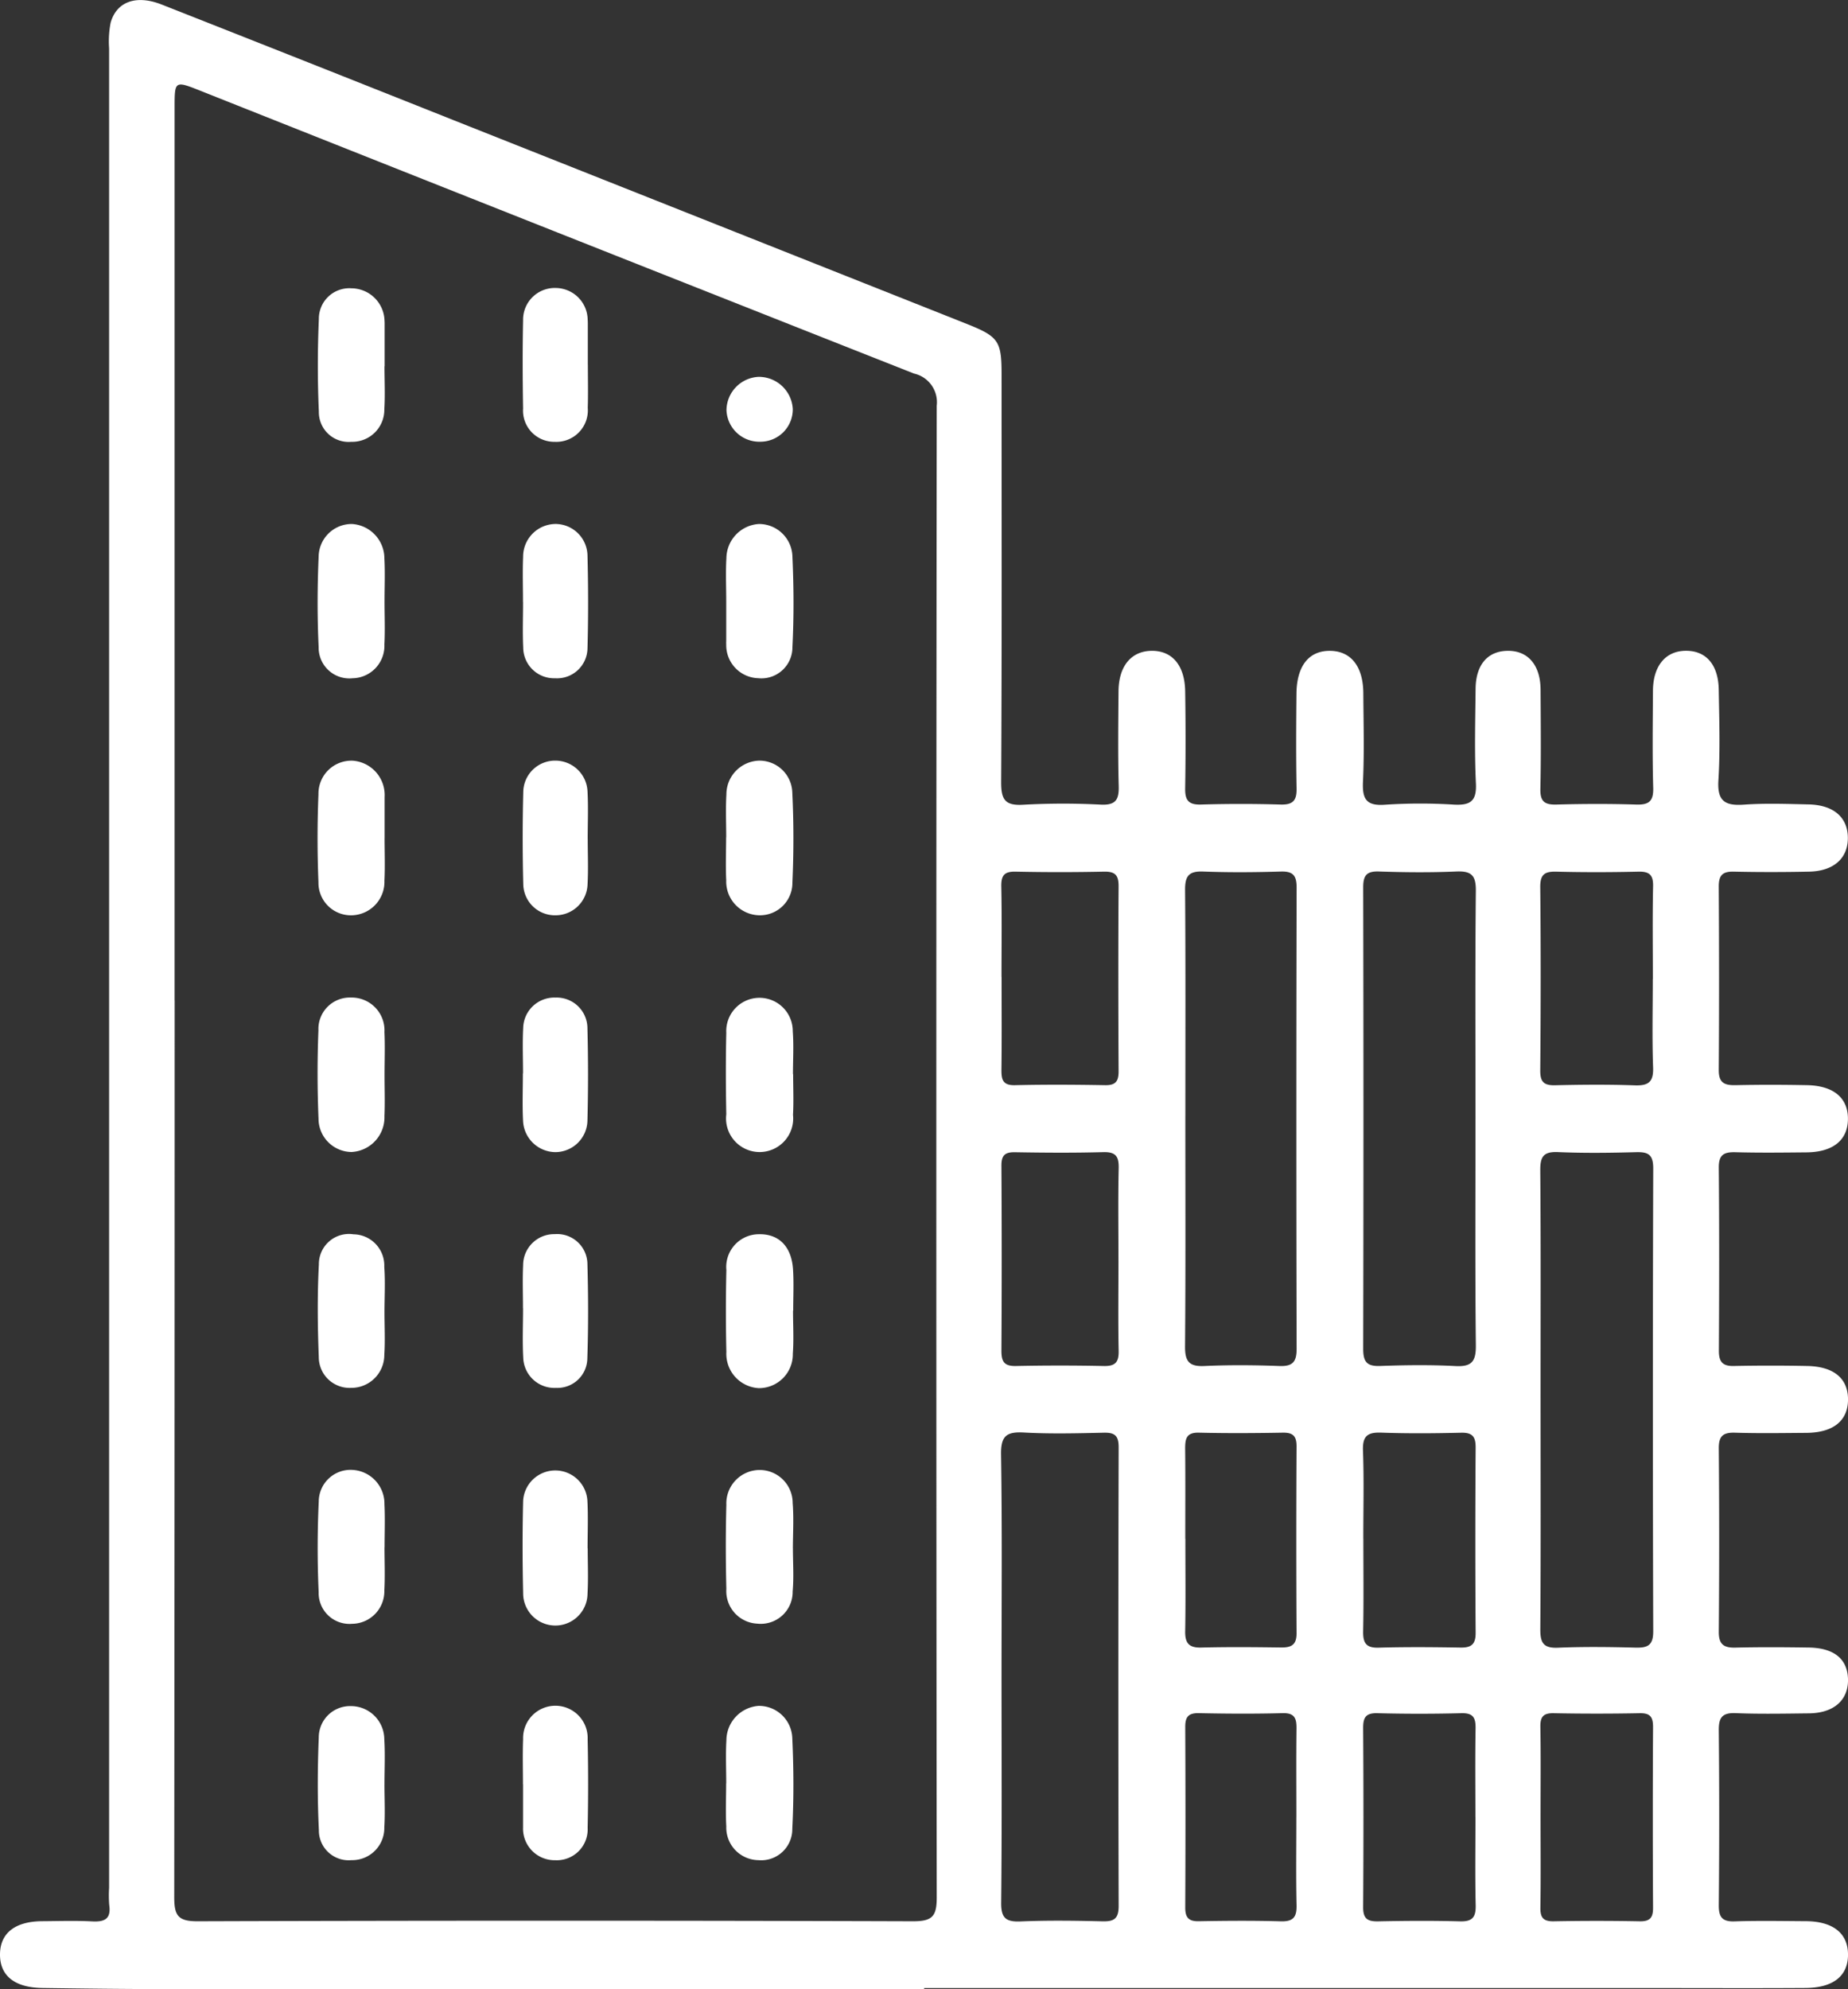 <svg xmlns="http://www.w3.org/2000/svg" xmlns:xlink="http://www.w3.org/1999/xlink" id="Gruppe_1510" data-name="Gruppe 1510" width="120.566" height="129.735" viewBox="0 0 120.566 129.735"><rect x="0" y="0" width="120.566" height="129.735" fill="#333333" stroke="none"/><defs><clipPath id="clip-path"><rect id="Rechteck_8617" data-name="Rechteck 8617" width="120.566" height="129.735" fill="none"></rect></clipPath></defs><g id="Gruppe_1509" data-name="Gruppe 1509" clip-path="url(#clip-path)"><path id="Pfad_3709" data-name="Pfad 3709" d="M60.287,129.735q-24.684,0-49.368,0c-2.718,0-5.437-.034-8.155-.072-1.844-.026-2.8-.826-2.763-2.256.038-1.348,1.009-2.091,2.764-2.1,1.078-.007,2.159-.045,3.234.012.815.044,1.26-.148,1.127-1.068a7.967,7.967,0,0,1-.008-1.124q0-59.987,0-119.974a6.362,6.362,0,0,1,.1-1.673C7.607.1,8.894-.359,10.558.3q9.52,3.75,19.026,7.535,16.741,6.642,33.48,13.288c2.089.83,2.28,1.122,2.28,3.3,0,8.86.023,17.722-.027,26.582-.006,1.151.255,1.558,1.454,1.482a47.167,47.167,0,0,1,5.061-.006c.96.042,1.178-.325,1.154-1.208-.055-2.062-.028-4.125-.013-6.188.012-1.615.808-2.593,2.1-2.635,1.371-.044,2.222.913,2.249,2.634q.05,3.164,0,6.329c-.014.772.21,1.086,1.029,1.062q2.6-.077,5.2,0c.805.023,1.055-.265,1.039-1.05-.04-2.062-.028-4.126-.007-6.188.018-1.833.836-2.824,2.242-2.786,1.332.035,2.11,1.037,2.12,2.762.011,1.922.067,3.848-.022,5.765-.052,1.122.2,1.6,1.432,1.509a35.126,35.126,0,0,1,4.5-.007c1.064.056,1.491-.215,1.436-1.377-.1-2.058-.042-4.125-.021-6.187.016-1.559.785-2.446,2.078-2.467,1.333-.023,2.152.924,2.161,2.533.011,2.156.035,4.314-.013,6.47-.018.81.261,1.045,1.043,1.024,1.733-.048,3.47-.054,5.2,0,.846.028,1.143-.217,1.118-1.1-.06-2.108-.029-4.219-.016-6.329.01-1.608.817-2.583,2.119-2.6,1.334-.021,2.146.892,2.173,2.538.032,1.968.1,3.944-.022,5.905-.086,1.36.426,1.678,1.665,1.592,1.4-.1,2.812-.046,4.218-.015,1.633.035,2.554.841,2.563,2.175s-.92,2.177-2.53,2.21c-1.64.034-3.282.036-4.922,0-.737-.017-.975.255-.971.978.023,3.985.03,7.971,0,11.955-.007.857.383,1.009,1.111.993,1.546-.033,3.095-.03,4.641,0,1.741.032,2.685.832,2.676,2.209s-.972,2.157-2.7,2.174c-1.547.015-3.1.033-4.641-.009-.753-.02-1.093.167-1.085,1.006.035,3.985.028,7.97.006,11.955,0,.73.262,1,.986.981q2.39-.048,4.782,0c1.756.037,2.676.833,2.657,2.222-.019,1.368-.978,2.129-2.728,2.141-1.547.011-3.1.037-4.641-.011-.781-.024-1.069.212-1.062,1.027q.05,5.977,0,11.955c-.006.815.314,1.054,1.083,1.036,1.593-.039,3.188-.029,4.782-.005,1.685.024,2.562.77,2.566,2.126,0,1.327-.947,2.149-2.55,2.166s-3.19.051-4.781-.014c-.886-.035-1.11.295-1.1,1.131q.054,5.7,0,11.392c-.006.773.215,1.087,1.033,1.059,1.545-.053,3.094-.022,4.641-.013,1.75.01,2.723.763,2.756,2.112.035,1.428-.926,2.233-2.773,2.245-3.233.021-6.467.006-9.7.006h-47.8v.071M11.395,65.242q0,29.248-.027,58.5c0,1.2.247,1.574,1.525,1.57q23.342-.074,46.684,0c1.255,0,1.537-.328,1.536-1.554q-.053-48.65,0-97.3a1.913,1.913,0,0,0-1.481-2.093Q36.358,15.176,13.1,5.93c-1.706-.677-1.709-.676-1.709,1.1q0,29.107,0,58.214m53.95,44.093c0,4.918.029,9.836-.023,14.754-.011,1.006.3,1.271,1.263,1.231,1.777-.074,3.56-.051,5.338-.007.758.019,1.065-.164,1.063-1q-.039-14.964,0-29.929c0-.759-.266-.956-.977-.94-1.732.04-3.47.084-5.2-.012-1.135-.063-1.514.215-1.495,1.431.076,4.823.031,9.648.031,14.473m35.168-18.12c0,5.01.019,10.02-.017,15.03-.006.876.179,1.263,1.147,1.222,1.683-.071,3.371-.05,5.056-.006.794.02,1.166-.138,1.163-1.064q-.047-15.1,0-30.2c0-.935-.362-1.073-1.153-1.051-1.684.046-3.373.067-5.056-.006-.942-.041-1.167.288-1.16,1.187.04,4.963.019,9.926.019,14.889M96.264,72.992c0-4.967-.026-9.934.022-14.9.01-.994-.292-1.292-1.267-1.25-1.684.072-3.374.057-5.059,0-.811-.026-1.024.263-1.023,1.045q.033,15.041,0,30.082c0,.85.233,1.155,1.1,1.124,1.638-.058,3.283-.08,4.919.006,1.07.056,1.342-.309,1.331-1.352-.053-4.919-.023-9.84-.024-14.76m-18.93-.208c0,5.011.022,10.022-.019,15.032-.008.959.243,1.331,1.251,1.285,1.636-.075,3.279-.061,4.916,0,.871.03,1.114-.286,1.112-1.132q-.036-15.035,0-30.07c0-.781-.224-1.074-1.034-1.049-1.684.051-3.374.063-5.057,0-.927-.037-1.192.278-1.186,1.19.038,4.917.018,9.834.018,14.751m-4.365,9.44c0-2.012-.03-4.024.015-6.034.017-.777-.2-1.069-1.016-1.046-1.916.053-3.836.039-5.753.006-.67-.011-.885.218-.881.885q.036,6.034,0,12.069c0,.706.181,1,.937.989q2.875-.061,5.753,0c.734.014.972-.247.958-.974-.039-1.964-.013-3.929-.012-5.894M65.345,63.711c0,2.01.015,4.02-.009,6.031-.007.642.058,1.057.88,1.037,1.962-.046,3.927-.035,5.89,0,.681.011.875-.257.872-.907-.02-4.02-.026-8.041,0-12.062.006-.737-.23-.973-.961-.958q-2.874.061-5.75,0c-.754-.018-.956.255-.941.973.04,1.963.014,3.927.014,5.89m23.607,36.64c0,2.013.026,4.026-.013,6.038-.015.763.185,1.1,1.015,1.074,1.778-.051,3.558-.036,5.336-.006.707.012.993-.215.988-.964q-.041-6.038,0-12.077c.005-.727-.216-.99-.957-.972-1.731.041-3.465.057-5.194-.006-.893-.032-1.231.207-1.2,1.157.071,1.916.021,3.837.022,5.757m18.89-36.5c0-2.016-.029-4.033.015-6.048.016-.746-.239-.972-.966-.955-1.781.041-3.564.045-5.344,0-.773-.02-1.059.188-1.051,1.013.04,3.985.034,7.971,0,11.955-.006.738.233.98.962.963,1.734-.04,3.471-.056,5.2.006.9.032,1.233-.218,1.2-1.166-.07-1.92-.021-3.844-.021-5.766M77.335,100.362c0,2.01.023,4.02-.012,6.029-.013.771.235,1.089,1.042,1.069,1.728-.044,3.458-.03,5.188-.005.67.01,1.04-.146,1.036-.923q-.034-6.1,0-12.2c0-.665-.229-.9-.9-.888-1.822.033-3.646.044-5.468,0-.813-.021-.9.384-.9,1.032.021,1.963.008,3.926.008,5.889m23.179,18.158c0,1.964.02,3.928-.011,5.891-.011.652.182.912.867.9q2.8-.054,5.611,0c.679.012.877-.238.872-.894q-.034-5.891,0-11.783c0-.654-.187-.907-.869-.895q-2.8.054-5.611,0c-.68-.013-.882.233-.871.891.033,1.963.012,3.928.012,5.891m-4.25-.024c0-1.92-.022-3.84.011-5.759.012-.69-.145-1.021-.926-1q-2.737.07-5.477,0c-.768-.02-.937.282-.932.983q.039,5.829,0,11.659c-.006.767.284.948.986.934,1.779-.037,3.559-.048,5.337,0,.819.023,1.037-.285,1.019-1.059-.044-1.919-.014-3.839-.015-5.759m-11.684.017c0-1.918-.015-3.836.008-5.753.008-.655-.095-1.046-.9-1.025-1.823.049-3.649.038-5.472,0-.679-.013-.889.243-.886.9q.029,5.893,0,11.787c0,.67.245.9.9.884,1.777-.031,3.556-.046,5.331.006.811.024,1.048-.268,1.031-1.048-.043-1.917-.014-3.835-.014-5.753" transform="translate(0 0)" fill="#fff"></path><path id="Pfad_3710" data-name="Pfad 3710" d="M49.441,112.953c0,.933.037,1.867-.01,2.8a2.185,2.185,0,0,1-2.184,2.256,2.117,2.117,0,0,1-2.12-2.16c-.079-1.908-.079-3.825,0-5.733a2.149,2.149,0,0,1,2.235-2.192,2.246,2.246,0,0,1,2.081,2.374c0,.046,0,.093,0,.14q0,1.259,0,2.518" transform="translate(-24.35 -58.309)" fill="#fff"></path><path id="Pfad_3711" data-name="Pfad 3711" d="M49.44,146.609c0,.891.032,1.783-.007,2.672a2.263,2.263,0,0,1-2.151,2.333,2.175,2.175,0,0,1-2.15-2.166c-.08-1.918-.084-3.845-.006-5.763a2.051,2.051,0,0,1,2.128-2.144,2.14,2.14,0,0,1,2.179,2.255c.043.935.008,1.875.007,2.812" transform="translate(-24.351 -76.477)" fill="#fff"></path><path id="Pfad_3712" data-name="Pfad 3712" d="M107.408,146.535c0,.886.039,1.774-.009,2.657a2.191,2.191,0,1,1-4.353-.036c-.034-1.771-.041-3.545,0-5.316a2.17,2.17,0,1,1,4.337-.1c.07.927.013,1.864.013,2.8h.008" transform="translate(-55.662 -76.476)" fill="#fff"></path><path id="Pfad_3713" data-name="Pfad 3713" d="M103.05,79.386c0-.938-.044-1.878.011-2.812a2.261,2.261,0,0,1,2.115-2.229,2.18,2.18,0,0,1,2.193,2.128c.088,1.964.1,3.94,0,5.9a2.023,2.023,0,0,1-2.228,2.031A2.156,2.156,0,0,1,103.05,82.2c-.008-.093,0-.187,0-.281q0-1.266,0-2.532Z" transform="translate(-55.67 -40.169)" fill="#fff"></path><path id="Pfad_3714" data-name="Pfad 3714" d="M103.049,112.924c0-.933-.043-1.869.012-2.8a2.2,2.2,0,0,1,2.1-2.2,2.141,2.141,0,0,1,2.2,2.082c.095,1.954.094,3.918.007,5.873a2.115,2.115,0,0,1-2.157,2.13,2.2,2.2,0,0,1-2.161-2.284c-.046-.93-.009-1.865-.007-2.8" transform="translate(-55.67 -58.311)" fill="#fff"></path><path id="Pfad_3715" data-name="Pfad 3715" d="M49.443,79.388c0,.937.039,1.877-.009,2.812a2.118,2.118,0,0,1-2.075,2.206,2.005,2.005,0,0,1-2.215-2.034c-.094-1.963-.086-3.937,0-5.9a2.157,2.157,0,0,1,2.182-2.128,2.256,2.256,0,0,1,2.107,2.233c.051.935.01,1.875.011,2.812" transform="translate(-24.355 -40.168)" fill="#fff"></path><path id="Pfad_3716" data-name="Pfad 3716" d="M107.4,180.1c0,.937.056,1.878-.013,2.809a2.206,2.206,0,0,1-2.225,2.244,2.239,2.239,0,0,1-2.111-2.36q-.062-2.668,0-5.34a2.135,2.135,0,0,1,2.09-2.338c1.327-.041,2.168.79,2.261,2.315.054.887.01,1.779.01,2.669H107.4" transform="translate(-55.662 -94.614)" fill="#fff"></path><path id="Pfad_3717" data-name="Pfad 3717" d="M107.39,213.687c0,.937.067,1.879-.017,2.808a2.082,2.082,0,0,1-2.311,2.1,2.125,2.125,0,0,1-2.015-2.268c-.046-1.826-.049-3.655,0-5.48a2.182,2.182,0,0,1,2.179-2.275,2.155,2.155,0,0,1,2.148,2.162c.079.977.016,1.966.014,2.949" transform="translate(-55.659 -112.695)" fill="#fff"></path><path id="Pfad_3718" data-name="Pfad 3718" d="M49.452,247.175c0,.937.048,1.878-.011,2.811a2.093,2.093,0,0,1-2.146,2.129,1.941,1.941,0,0,1-2.123-1.971c-.1-2.009-.088-4.03-.007-6.041a2.042,2.042,0,0,1,2.11-2.034,2.174,2.174,0,0,1,2.165,2.153c.061.98.012,1.968.013,2.952" transform="translate(-24.368 -130.791)" fill="#fff"></path><path id="Pfad_3719" data-name="Pfad 3719" d="M103.05,247.091c0-.938-.043-1.878.011-2.813a2.265,2.265,0,0,1,2.1-2.24,2.175,2.175,0,0,1,2.2,2.118c.091,1.964.1,3.94,0,5.9a2.029,2.029,0,0,1-2.22,2.043,2.122,2.122,0,0,1-2.087-2.2c-.052-.935-.01-1.875-.01-2.813" transform="translate(-55.67 -130.775)" fill="#fff"></path><path id="Pfad_3720" data-name="Pfad 3720" d="M49.453,180.19c0,.936.048,1.876-.012,2.809a2.148,2.148,0,0,1-2.165,2.14,2.008,2.008,0,0,1-2.11-2.018c-.079-2.009-.1-4.028.006-6.035a1.963,1.963,0,0,1,2.26-1.962,2.037,2.037,0,0,1,2.007,2.115c.072.978.015,1.966.014,2.949" transform="translate(-24.368 -94.618)" fill="#fff"></path><path id="Pfad_3721" data-name="Pfad 3721" d="M49.456,45.987c0,.936.047,1.876-.011,2.809a2.091,2.091,0,0,1-2.155,2.117,1.941,1.941,0,0,1-2.116-1.978c-.091-2.008-.086-4.025,0-6.034a1.987,1.987,0,0,1,2.116-2,2.175,2.175,0,0,1,2.169,2.138c.009.093.006.187.006.281q0,1.334,0,2.669Z" transform="translate(-24.371 -22.097)" fill="#fff"></path><path id="Pfad_3722" data-name="Pfad 3722" d="M49.442,213.612c0,.936.041,1.876-.011,2.809a2.126,2.126,0,0,1-2.1,2.178,2.013,2.013,0,0,1-2.185-2.07c-.089-1.962-.086-3.934.006-5.9a2.075,2.075,0,0,1,2.209-2.068,2.206,2.206,0,0,1,2.077,2.237c.047.934.009,1.873.009,2.809" transform="translate(-24.356 -112.689)" fill="#fff"></path><path id="Pfad_3723" data-name="Pfad 3723" d="M74.212,146.484c0-.984-.041-1.97.01-2.951a2.031,2.031,0,0,1,2.1-1.99,2.008,2.008,0,0,1,2.092,2q.078,3.02,0,6.043a2.1,2.1,0,0,1-2.1,2.036,2.131,2.131,0,0,1-2.1-2.042c-.053-1.028-.011-2.061-.012-3.091" transform="translate(-40.089 -76.477)" fill="#fff"></path><path id="Pfad_3724" data-name="Pfad 3724" d="M74.211,79.443c0-.984-.033-1.969.007-2.951a2.134,2.134,0,0,1,2.134-2.149,2.1,2.1,0,0,1,2.067,2.066c.051,2.013.055,4.029,0,6.041A1.988,1.988,0,0,1,76.3,84.407a2.013,2.013,0,0,1-2.075-2.013c-.047-.981-.009-1.967-.01-2.951" transform="translate(-40.09 -40.169)" fill="#fff"></path><path id="Pfad_3725" data-name="Pfad 3725" d="M74.21,247.155c0-.984-.029-1.969.009-2.951a2.107,2.107,0,1,1,4.211.02q.061,2.879,0,5.761a2.015,2.015,0,0,1-2.114,2.118,2.06,2.06,0,0,1-2.1-2.138c0-.046,0-.093,0-.14q0-1.336,0-2.67" transform="translate(-40.091 -130.774)" fill="#fff"></path><path id="Pfad_3726" data-name="Pfad 3726" d="M78.424,113.033c0,.984.043,1.97-.011,2.952a2.09,2.09,0,0,1-2.094,2.024,2.065,2.065,0,0,1-2.1-2.015q-.077-3.021,0-6.044a2.074,2.074,0,0,1,2.092-2.029,2.1,2.1,0,0,1,2.1,2.021c.055,1.028.011,2.061.011,3.092" transform="translate(-40.08 -58.31)" fill="#fff"></path><path id="Pfad_3727" data-name="Pfad 3727" d="M74.209,179.941c0-.936-.035-1.874.009-2.808a2.025,2.025,0,0,1,2.064-2.024,1.975,1.975,0,0,1,2.131,1.94c.057,2.058.063,4.12-.006,6.177a1.951,1.951,0,0,1-2.043,1.91,2.033,2.033,0,0,1-2.138-1.967c-.059-1.073-.012-2.152-.012-3.229Z" transform="translate(-40.089 -94.614)" fill="#fff"></path><path id="Pfad_3728" data-name="Pfad 3728" d="M78.435,45.875c0,.936.023,1.872-.007,2.807A2.056,2.056,0,0,1,76.273,50.9a2.033,2.033,0,0,1-2.064-2.169c-.032-1.918-.039-3.837,0-5.755a2.067,2.067,0,0,1,2.147-2.109,2.1,2.1,0,0,1,2.066,2.056c.008.093.01.187.01.281q0,1.334,0,2.667" transform="translate(-40.082 -22.083)" fill="#fff"></path><path id="Pfad_3729" data-name="Pfad 3729" d="M78.422,213.678c0,.983.044,1.968-.012,2.947a2.1,2.1,0,0,1-4.2-.03c-.047-2.011-.05-4.025,0-6.036a2.1,2.1,0,0,1,4.193.031c.053,1.026.011,2.058.011,3.088" transform="translate(-40.079 -112.687)" fill="#fff"></path><path id="Pfad_3730" data-name="Pfad 3730" d="M105.22,53.469a2.221,2.221,0,0,1,2.208,2.09A2.111,2.111,0,0,1,105.31,57.7a2.144,2.144,0,0,1-2.208-2.057,2.2,2.2,0,0,1,2.119-2.175" transform="translate(-55.706 -28.89)" fill="#fff"></path></g></svg>